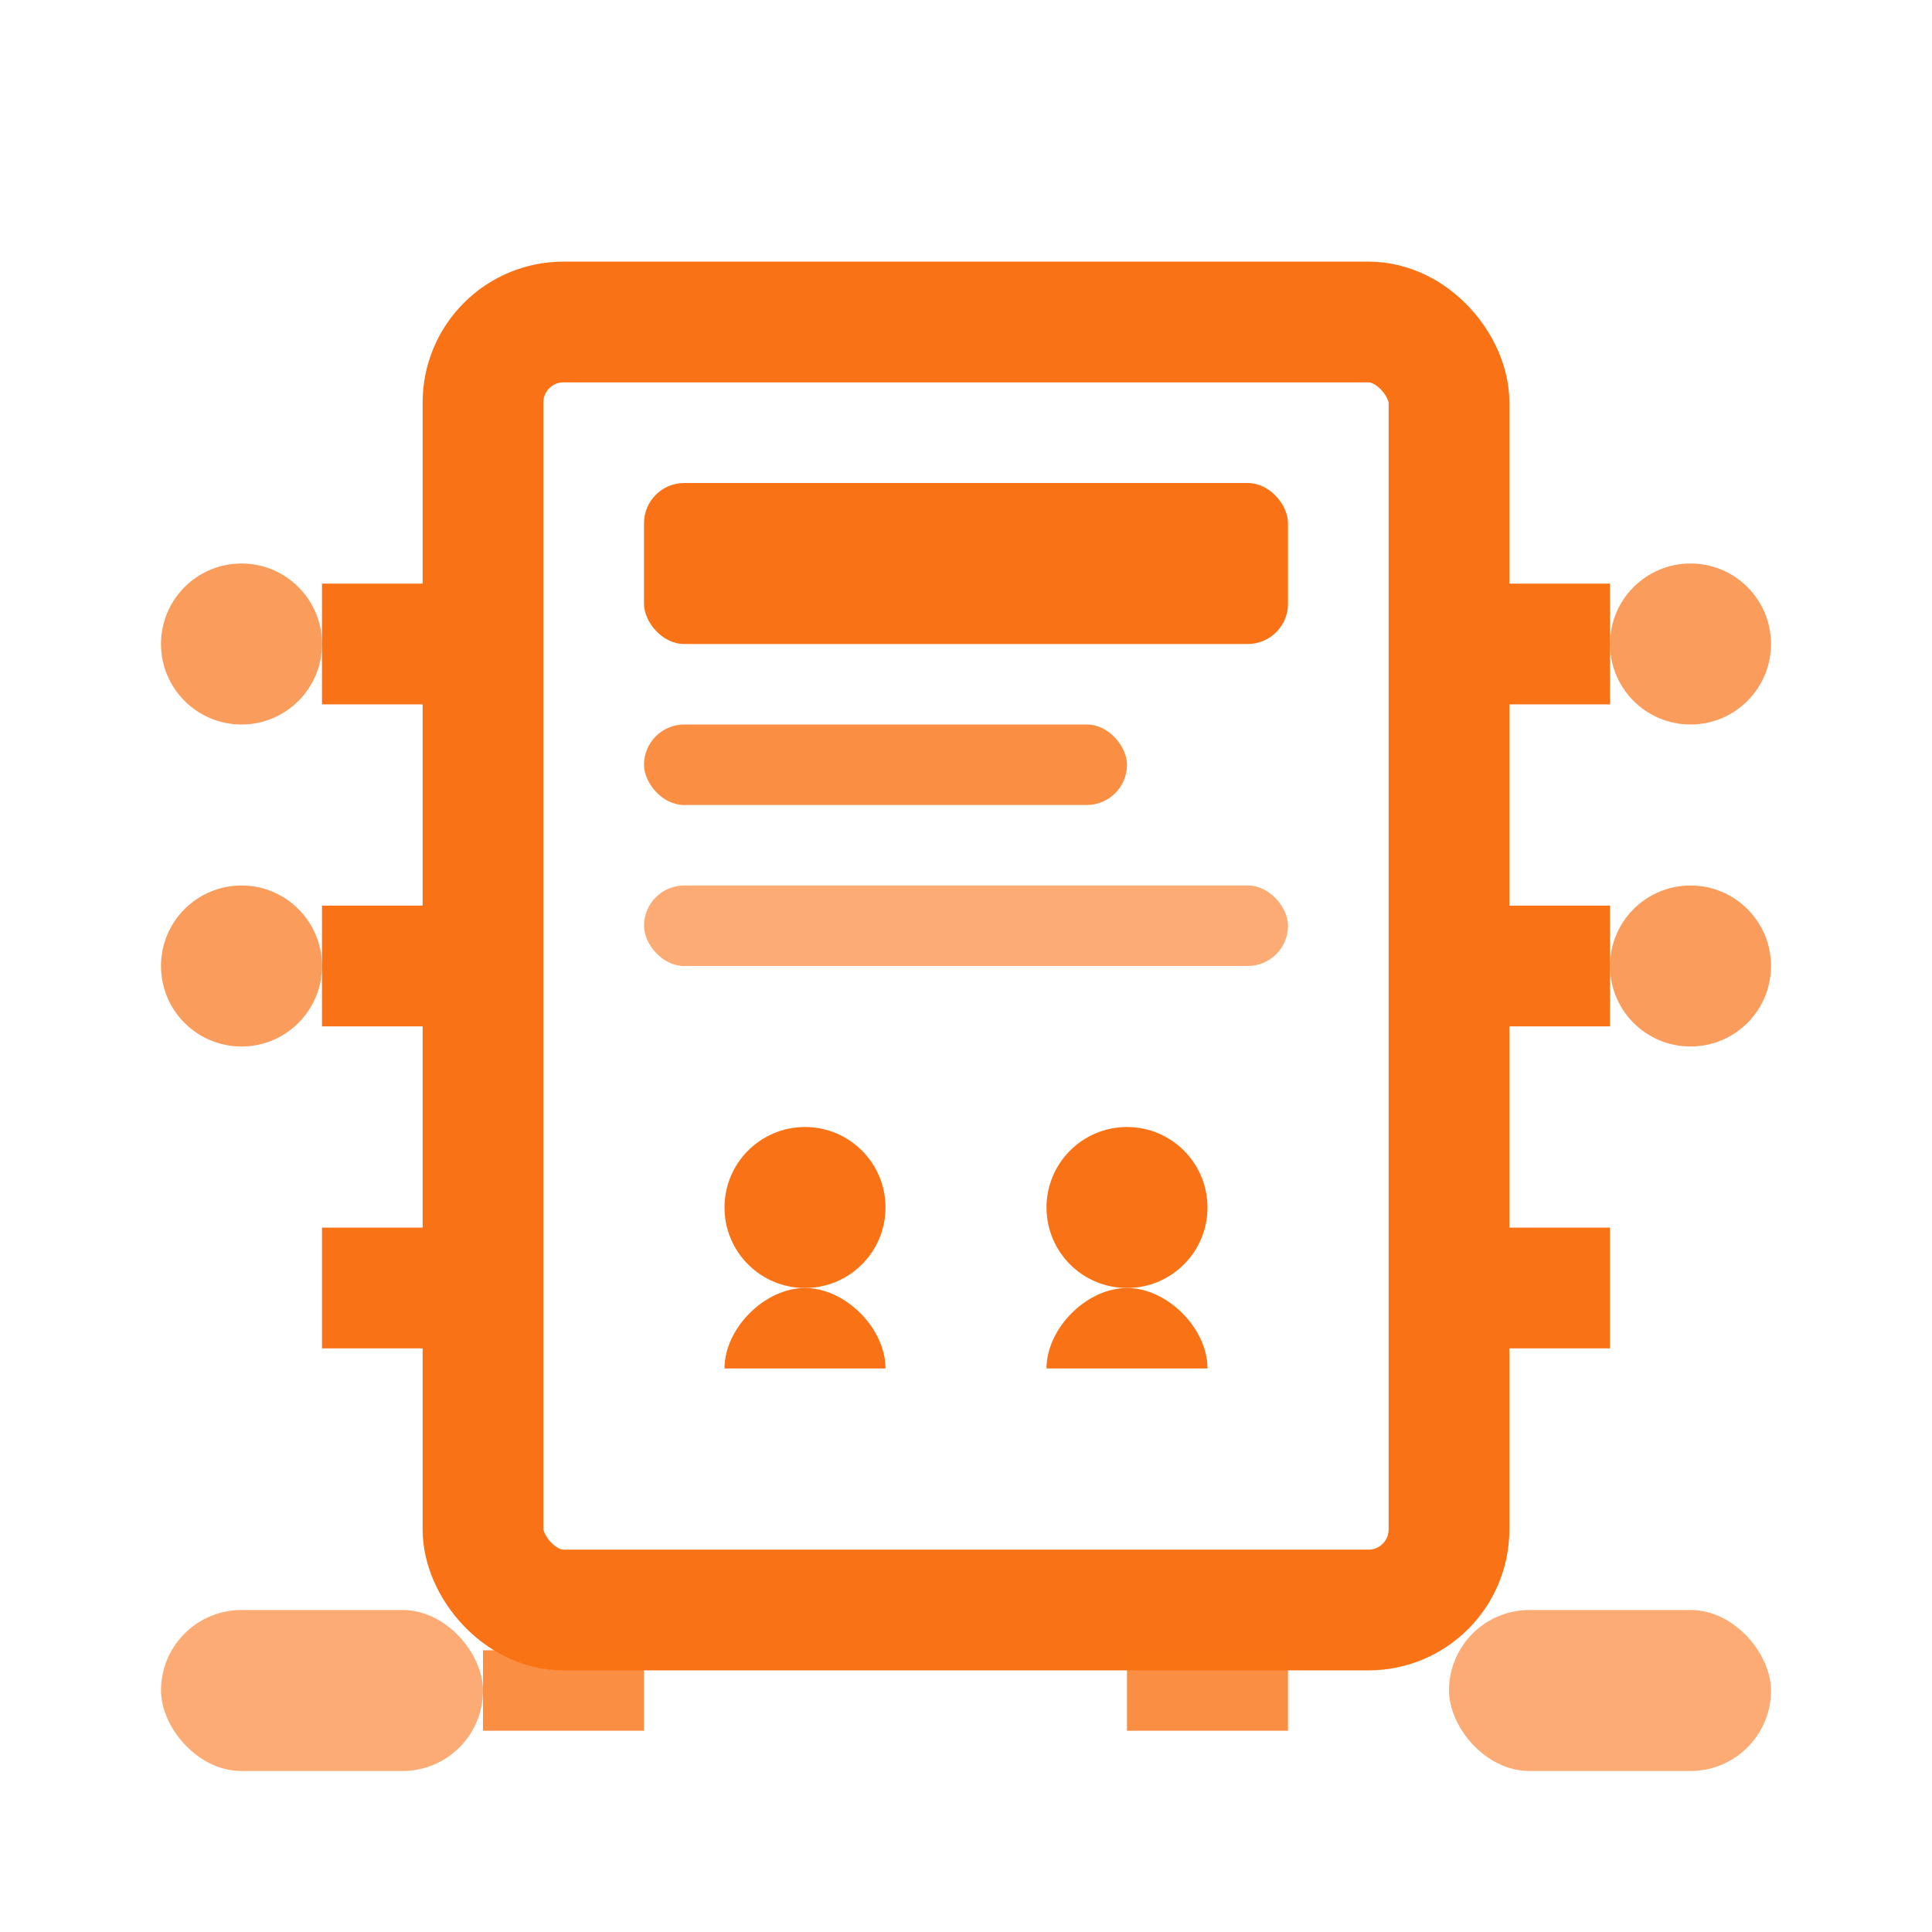 <svg viewBox="0 0 24 24" xmlns="http://www.w3.org/2000/svg">
  <g fill="#F97316">
    <!-- HR building/structure -->
    <rect x="6" y="4" width="12" height="16" rx="1" stroke="#F97316" stroke-width="1.5" fill="none"/>
    
    <!-- Employee records -->
    <rect x="8" y="6" width="8" height="2" rx="0.5"/>
    <rect x="8" y="9" width="6" height="1" rx="0.5" opacity="0.8"/>
    <rect x="8" y="11" width="8" height="1" rx="0.5" opacity="0.6"/>
    
    <!-- Employee icons -->
    <circle cx="10" cy="15" r="1"/>
    <circle cx="14" cy="15" r="1"/>
    <path d="M9 17c0-0.5 0.5-1 1-1s1 0.5 1 1"/>
    <path d="M13 17c0-0.5 0.5-1 1-1s1 0.5 1 1"/>
    
    <!-- HR workflows -->
    <path d="M4 8h2M18 8h2" stroke="#F97316" stroke-width="1.5"/>
    <path d="M4 12h2M18 12h2" stroke="#F97316" stroke-width="1.5"/>
    <path d="M4 16h2M18 16h2" stroke="#F97316" stroke-width="1.5"/>
    
    <!-- Data flow indicators -->
    <circle cx="3" cy="8" r="1" opacity="0.7"/>
    <circle cx="21" cy="8" r="1" opacity="0.7"/>
    <circle cx="3" cy="12" r="1" opacity="0.7"/>
    <circle cx="21" cy="12" r="1" opacity="0.7"/>
    
    <!-- SCIM integration points -->
    <rect x="2" y="20" width="4" height="2" rx="1" opacity="0.6"/>
    <rect x="18" y="20" width="4" height="2" rx="1" opacity="0.6"/>
    
    <!-- Sync indicators -->
    <path d="M6 21h2M16 21h-2" stroke="#F97316" stroke-width="1" opacity="0.8"/>
  </g>
</svg>
